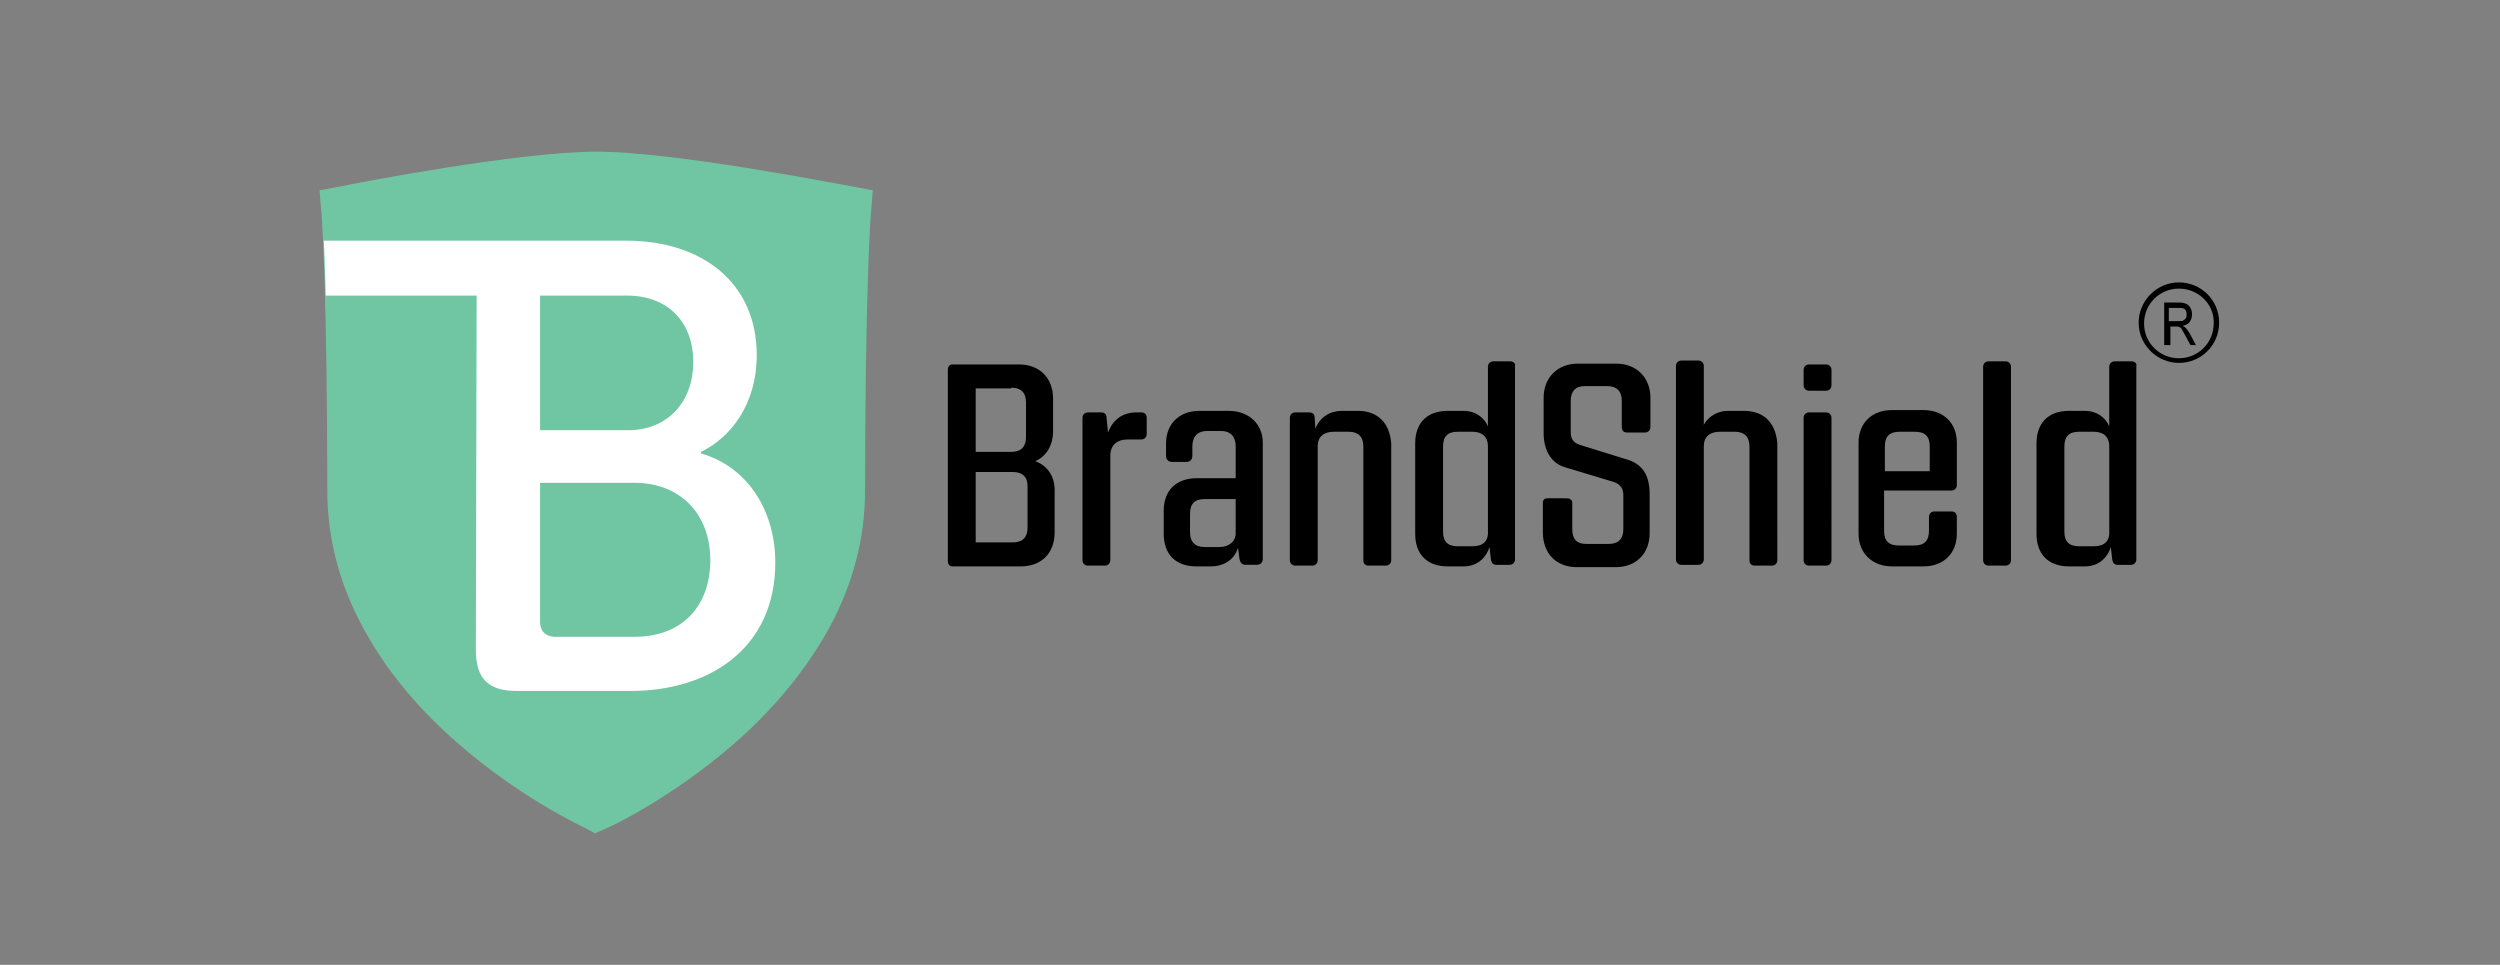 <?xml version="1.0" encoding="utf-8"?>
<!-- Generator: Adobe Illustrator 25.4.1, SVG Export Plug-In . SVG Version: 6.00 Build 0)  -->
<svg version="1.1" id="Layer_1" xmlns="http://www.w3.org/2000/svg" xmlns:xlink="http://www.w3.org/1999/xlink" x="0px" y="0px"
	 viewBox="0 0 323.1 124.7" style="enable-background:new 0 0 323.1 124.7;" xml:space="preserve">
<rect x="0" y="0" width="323.1" height="124.7" fill="#808080" stroke="none"/>
<style type="text/css">
	.st0{clip-path:url(#SVGID_00000094608679307845902470000017818051754678537661_);fill:#70C6A2;}
	.st1{clip-path:url(#SVGID_00000016047096691046998920000014144056742479798656_);fill:#FFFFFF;}
	.st2{clip-path:url(#SVGID_00000120551078790652404770000017303886472034001561_);}
</style>
<g>
	<g>
		<defs>
			<rect id="SVGID_1_" y="0" width="323.1" height="124.7"/>
		</defs>
		<clipPath id="SVGID_00000005968308492631584960000012052904562444070317_">
			<use xlink:href="#SVGID_1_"  style="overflow:visible;"/>
		</clipPath>
		<path style="clip-path:url(#SVGID_00000005968308492631584960000012052904562444070317_);fill:#70C6A2;" d="M75.4,106.9
			C75,106.7,67.1,103,59.1,96c-4.8-4.2-8.6-8.7-11.4-13.5c-3.6-6.1-5.4-12.5-5.4-19.1c0-24.9-0.7-35-0.7-35.1l-0.3-3.7l3.7-0.7
			c0.9-0.2,22-4.3,32.1-4.3c10,0,31.2,4.2,32,4.3l3.7,0.7l-0.3,3.7c0,0.1-0.7,10.2-0.7,35.1c0,6.6-1.8,13-5.4,19.1
			c-2.8,4.7-6.6,9.3-11.4,13.5c-8,7-16,10.8-16.3,10.9l-1.8,0.8L75.4,106.9z"/>
	</g>
</g>
<g>
	<g>
		<defs>
			<path id="SVGID_00000144322492350684283460000010196986428399828120_" d="M45.1,23.7l-3.7,0.7l0.3,3.7c0,0.1,0.7,10.2,0.7,35.1
				c0,6.6,1.8,13,5.4,19.1c2.8,4.7,6.6,9.3,11.4,13.5c8,7.1,16,10.8,16.3,10.9l1.8,0.8l1.8-0.8c0.3-0.2,8.3-3.9,16.3-10.9
				c4.8-4.2,8.6-8.7,11.4-13.5c3.5-6.1,5.3-12.5,5.3-19.1c0-24.9,0.7-35,0.7-35.1l0.3-3.7l-3.7-0.7c-0.9-0.2-22-4.3-32-4.3
				C67.1,19.4,46,23.6,45.1,23.7"/>
		</defs>
		<clipPath id="SVGID_00000114796002720487063350000000346018431816328099_">
			<use xlink:href="#SVGID_00000144322492350684283460000010196986428399828120_"  style="overflow:visible;"/>
		</clipPath>
		<path style="clip-path:url(#SVGID_00000114796002720487063350000000346018431816328099_);fill:#FFFFFF;" d="M69.8,80.4v-18H82
			c5.9,0,9.8,4,9.8,10c0,5.9-3.6,9.9-9.8,9.9H71.6C70.4,82.2,69.8,81.5,69.8,80.4 M69.8,55.6V38.2H81c5.4,0,8.6,3.5,8.6,8.6
			s-3.3,8.8-8.4,8.8C81.2,55.6,69.8,55.6,69.8,55.6z M61.5,84c0,3.7,1.6,5.3,5.3,5.3h14.7c10.3,0,18.7-5.6,18.7-16.6
			c0-6.5-3.4-12.3-9.6-14.1v-0.2c3.9-1.9,7.2-6.2,7.2-12.5c0-9.4-7.1-14.8-16.9-14.8H20.3v7.1h41.3L61.5,84L61.5,84z"/>
	</g>
</g>
<g>
	<g>
		<defs>
			<rect id="SVGID_00000102504385616071044490000006893622452541177505_" y="0" width="323.1" height="124.7"/>
		</defs>
		<clipPath id="SVGID_00000124129787207910510510000007729861357394757815_">
			<use xlink:href="#SVGID_00000102504385616071044490000006893622452541177505_"  style="overflow:visible;"/>
		</clipPath>
		<path style="clip-path:url(#SVGID_00000124129787207910510510000007729861357394757815_);" d="M270.6,70.6h-1.9
			c-1.3,0-1.9-0.6-1.9-1.9v-11c0-1.3,0.6-1.9,1.9-1.9h1.9c1.2,0,2,0.6,2,1.9v10.9C272.7,70,271.9,70.6,270.6,70.6 M275.5,46.7h-2.2
			c-0.4,0-0.7,0.3-0.7,0.7v7.7c-0.5-1.2-1.7-2-3.1-2h-2.1c-2.7,0-4.2,1.6-4.2,4.2V69c0,2.6,1.5,4.2,4.2,4.2h2.1
			c1.5,0,2.8-0.9,3.3-2.5l0.2,1.7c0.1,0.4,0.3,0.6,0.7,0.6h1.7c0.4,0,0.7-0.3,0.7-0.7v-25C276.2,47,275.9,46.7,275.5,46.7 M257,73.1
			h2.2c0.4,0,0.7-0.3,0.7-0.7v-25c0-0.4-0.3-0.7-0.7-0.7H257c-0.4,0-0.7,0.3-0.7,0.7v25C256.3,72.8,256.6,73.1,257,73.1 M245.5,55.8
			h2c1.3,0,1.9,0.6,1.9,1.9v3.2h-5.8v-3.2C243.6,56.4,244.2,55.8,245.5,55.8 M252.2,63.4c0.4,0,0.7-0.3,0.7-0.7v-5.5
			c0-2.5-1.7-4.2-4.3-4.2h-4.1c-2.6,0-4.3,1.7-4.3,4.2V69c0,2.5,1.8,4.2,4.3,4.2h4.1c2.6,0,4.3-1.7,4.3-4.2v-2.2
			c0-0.4-0.2-0.7-0.7-0.7H250c-0.4,0-0.7,0.3-0.7,0.7v1.8c0,1.3-0.6,1.9-1.9,1.9h-2c-1.3,0-1.9-0.6-1.9-1.9v-5.2
			C243.5,63.4,252.2,63.4,252.2,63.4z M233.8,73.1h2.2c0.4,0,0.7-0.3,0.7-0.7V54c0-0.4-0.3-0.7-0.7-0.7h-2.2c-0.4,0-0.7,0.3-0.7,0.7
			v18.4C233.1,72.8,233.4,73.1,233.8,73.1 M233.8,50.5h2.2c0.4,0,0.7-0.3,0.7-0.7v-2c0-0.4-0.3-0.7-0.7-0.7h-2.2
			c-0.4,0-0.7,0.3-0.7,0.7v2C233.1,50.2,233.4,50.5,233.8,50.5 M225.4,53.1h-2.1c-1.3,0-2.5,0.7-3.1,1.8v-7.6c0-0.4-0.3-0.7-0.7-0.7
			h-2.2c-0.4,0-0.7,0.3-0.7,0.7v25c0,0.4,0.3,0.7,0.7,0.7h2.2c0.4,0,0.7-0.3,0.7-0.7V57.7c0-1.3,0.8-1.9,2.1-1.9h1.9
			c1.2,0,1.9,0.6,1.9,1.9v14.7c0,0.4,0.2,0.7,0.7,0.7h2.2c0.4,0,0.7-0.3,0.7-0.7V57.3C229.5,54.7,228,53.1,225.4,53.1 M203.8,73.3h5
			c2.7,0,4.4-1.8,4.4-4.4v-5c0-2.5-0.9-4-3.2-4.6l-5.8-1.8c-0.9-0.3-1.2-0.8-1.2-1.7v-4c0-1.2,0.6-1.9,1.8-1.9h2.9
			c1.2,0,1.9,0.6,1.9,1.9v3.4c0,0.4,0.2,0.7,0.7,0.7h2.3c0.4,0,0.7-0.3,0.7-0.7v-3.8c0-2.6-1.8-4.4-4.4-4.4h-5
			c-2.6,0-4.4,1.8-4.4,4.4V56c0,2.2,1,3.9,2.8,4.4l6.3,1.9c0.8,0.3,1.2,0.8,1.2,1.7v4.4c0,1.2-0.6,1.9-1.9,1.9H205
			c-1.2,0-1.8-0.6-1.8-1.9V65c0-0.4-0.3-0.6-0.7-0.6H200c-0.4,0-0.6,0.2-0.6,0.6v3.8C199.4,71.5,201.1,73.3,203.8,73.3 M190.3,70.6
			h-1.9c-1.3,0-1.9-0.6-1.9-1.9v-11c0-1.3,0.6-1.9,1.9-1.9h1.9c1.2,0,2,0.6,2,1.9v10.9C192.4,70,191.6,70.6,190.3,70.6 M195.2,46.7
			H193c-0.4,0-0.7,0.3-0.7,0.7v7.7c-0.5-1.2-1.7-2-3.1-2h-2.1c-2.7,0-4.2,1.6-4.2,4.2V69c0,2.6,1.5,4.2,4.2,4.2h2.1
			c1.5,0,2.8-0.9,3.3-2.5l0.2,1.7c0.1,0.4,0.3,0.6,0.7,0.6h1.7c0.4,0,0.7-0.3,0.7-0.7v-25C195.9,47,195.6,46.7,195.2,46.7
			 M175.5,53.1h-2.1c-1.5,0-2.8,0.8-3.4,2.3l-0.1-1.5c0-0.4-0.3-0.6-0.7-0.6h-1.8c-0.4,0-0.7,0.3-0.7,0.7v18.4
			c0,0.4,0.3,0.7,0.7,0.7h2.2c0.4,0,0.7-0.3,0.7-0.7V57.7c0-1.3,0.8-1.9,2.1-1.9h1.9c1.2,0,1.9,0.6,1.9,1.9v14.7
			c0,0.4,0.2,0.7,0.7,0.7h2.2c0.4,0,0.7-0.3,0.7-0.7V57.3C179.6,54.7,178.1,53.1,175.5,53.1 M157.6,70.7h-1.9
			c-1.3,0-1.9-0.7-1.9-1.9v-2.4c0-1.3,0.6-1.9,1.9-1.9h4v4.4C159.7,70,158.8,70.7,157.6,70.7 M158.8,53.1H155
			c-2.6,0-4.3,1.7-4.3,4.2v1.6c0,0.5,0.3,0.8,0.8,0.8h1.8c0.5,0,0.8-0.3,0.8-0.8v-1.2c0-1.3,0.7-2,1.9-2h1.8c1.2,0,1.9,0.7,1.9,2
			v4.1h-5c-2.7,0-4.3,1.6-4.3,4.2v3c0,2.6,1.5,4.2,4.2,4.2h1.9c1.6,0,3-0.8,3.5-2.4l0.2,1.5c0.1,0.4,0.3,0.7,0.8,0.7h1.4
			c0.5,0,0.8-0.3,0.8-0.8v-15C163.2,54.8,161.4,53.1,158.8,53.1 M147.5,53.3h-0.6c-1.9,0-3.1,1-3.7,2.6l-0.2-2
			c0-0.4-0.3-0.6-0.7-0.6h-1.7c-0.4,0-0.7,0.3-0.7,0.7v18.4c0,0.4,0.3,0.7,0.7,0.7h2.2c0.4,0,0.7-0.3,0.7-0.7V58.9
			c0-1.4,0.9-2.1,2.2-2.1h1.8c0.4,0,0.7-0.3,0.7-0.7V54C148.2,53.6,148,53.3,147.5,53.3 M132.8,68.2c0,1.2-0.6,1.9-1.9,1.9h-4.8V61
			h4.8c1.2,0,1.9,0.6,1.9,1.8V68.2z M130.7,50.1c1.2,0,1.9,0.6,1.9,1.9v4.5c0,1.2-0.6,1.9-1.9,1.9h-4.6v-8.2h4.6V50.1z M133.8,59.6
			c1.4-0.6,2.3-2,2.3-3.9v-4.2c0-2.7-1.8-4.4-4.4-4.4h-8.6c-0.4,0-0.6,0.3-0.6,0.7v24.7c0,0.4,0.2,0.7,0.6,0.7h8.8
			c2.7,0,4.4-1.7,4.4-4.4v-5.1C136.4,61.6,135.4,60.2,133.8,59.6"/>
	</g>
</g>
<g>
	<g>
		<path d="M279.7,44.5v-5.4h2c0.4,0,0.7,0.1,0.9,0.2c0.2,0.1,0.4,0.3,0.5,0.5c0.1,0.2,0.2,0.5,0.2,0.8c0,0.4-0.1,0.7-0.3,1
			c-0.2,0.3-0.5,0.4-0.9,0.5c0.2,0.1,0.3,0.2,0.4,0.3c0.2,0.2,0.3,0.4,0.5,0.7l0.8,1.5h-0.7l-0.6-1.1c-0.2-0.4-0.4-0.7-0.5-0.9
			c-0.1-0.2-0.2-0.3-0.3-0.3c-0.1-0.1-0.3-0.1-0.5-0.1h-0.7v2.4H279.7z M280.3,41.5h1.3c0.3,0,0.5,0,0.6-0.1s0.3-0.2,0.3-0.3
			c0.1-0.1,0.1-0.3,0.1-0.5c0-0.3-0.1-0.5-0.2-0.6c-0.2-0.2-0.4-0.2-0.7-0.2h-1.4V41.5z"/>
	</g>
	<path d="M281.6,46.9c-2.8,0-5.2-2.3-5.2-5.2c0-2.8,2.3-5.2,5.2-5.2s5.2,2.3,5.2,5.2C286.8,44.6,284.5,46.9,281.6,46.9z M281.6,37.3
		c-2.5,0-4.5,2-4.5,4.5c0,2.5,2,4.5,4.5,4.5c2.5,0,4.5-2,4.5-4.5C286.2,39.3,284.1,37.3,281.6,37.3z"/>
</g>
</svg>

